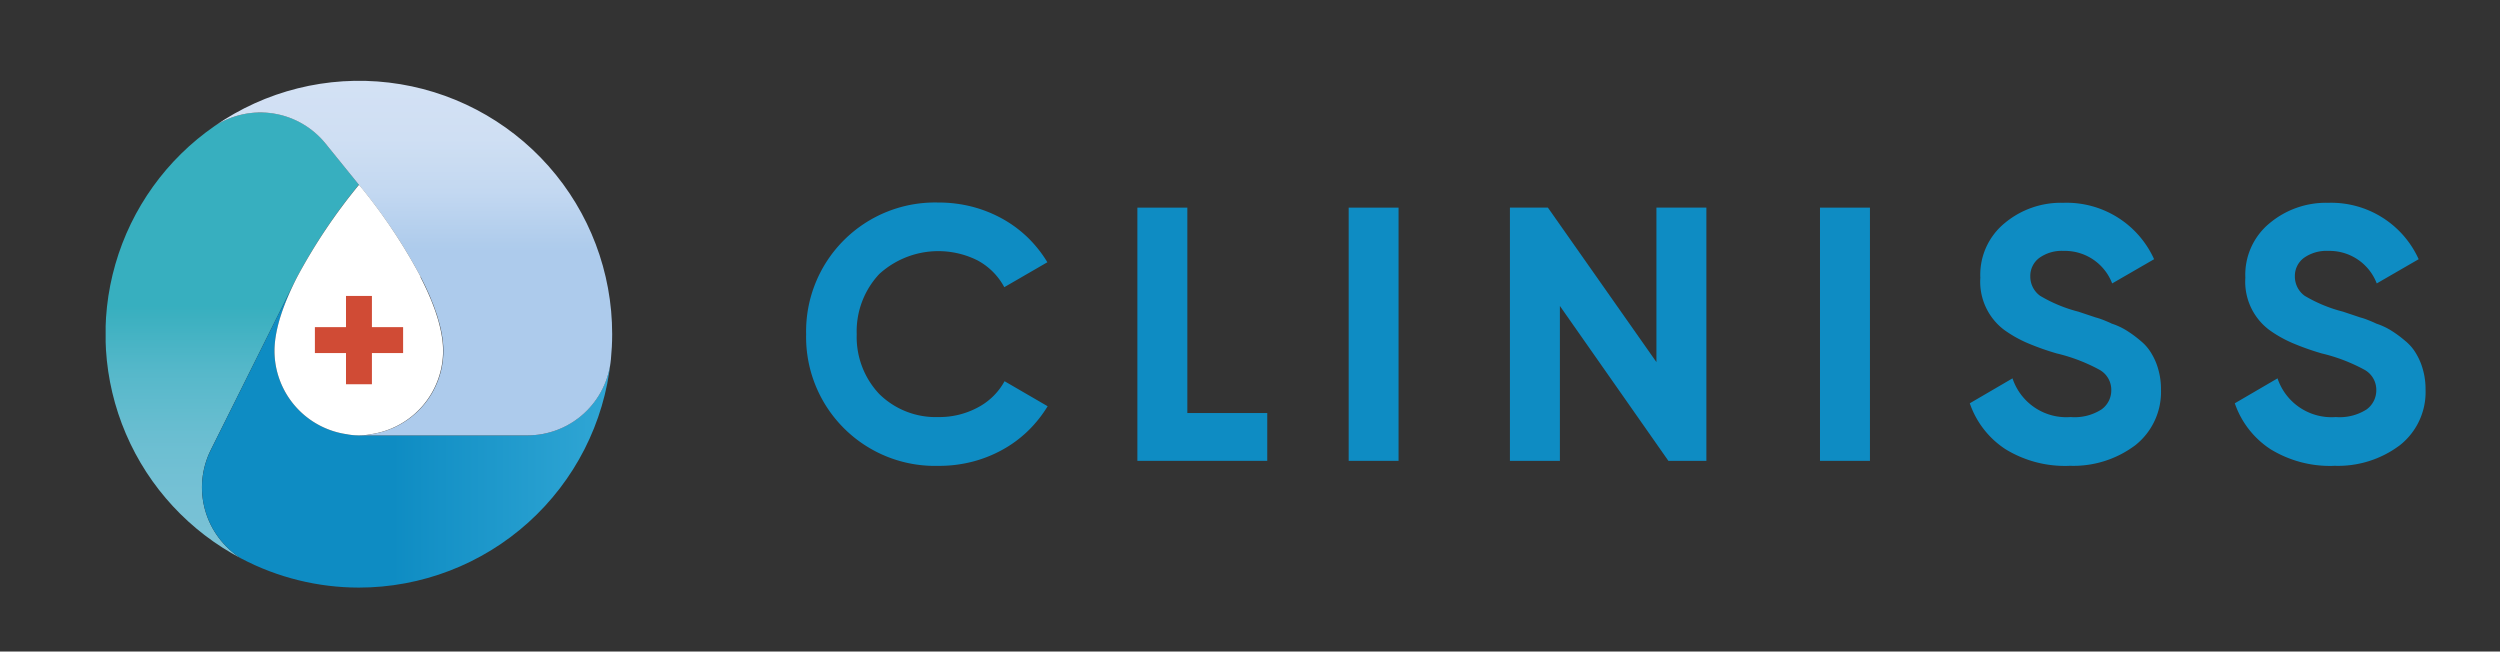 <?xml version="1.0" encoding="UTF-8"?> <svg xmlns="http://www.w3.org/2000/svg" xmlns:xlink="http://www.w3.org/1999/xlink" id="Layer_1" data-name="Layer 1" viewBox="0 0 279.7 72.89"><rect x="0" y="0" width="279.7" height="72.89" fill="#333333" stroke="none"/><defs><style>.cls-1{fill:none;}.cls-2{clip-path:url(#clip-path);}.cls-3{fill:url(#linear-gradient);}.cls-4{clip-path:url(#clip-path-2);}.cls-5{fill:url(#linear-gradient-2);}.cls-6{clip-path:url(#clip-path-3);}.cls-7{fill:url(#linear-gradient-3);}.cls-8{fill:#fff;}.cls-9{fill:#d04b35;}.cls-10{fill:#0e8cc3;}</style><clipPath id="clip-path"><path class="cls-1" d="M24,14.11a28.32,28.32,0,0,0,3,48.38,9.39,9.39,0,0,1-3.42-12.15L33.23,31h0a63.06,63.06,0,0,1,6.92-10.34l-3.72-4.6A9.37,9.37,0,0,0,24,14.11"></path></clipPath><linearGradient id="linear-gradient" x1="-46.89" y1="1053.87" x2="-45.89" y2="1053.87" gradientTransform="matrix(0, -49.9, -49.9, 0, 52615.94, -2277.18)" gradientUnits="userSpaceOnUse"><stop offset="0" stop-color="#7ac2d6"></stop><stop offset="0.01" stop-color="#7ac2d6"></stop><stop offset="0.14" stop-color="#76c1d5"></stop><stop offset="0.28" stop-color="#6abed1"></stop><stop offset="0.42" stop-color="#56b8ca"></stop><stop offset="0.55" stop-color="#3bb0c0"></stop><stop offset="0.57" stop-color="#37afbf"></stop><stop offset="1" stop-color="#37afbf"></stop></linearGradient><clipPath id="clip-path-2"><path class="cls-1" d="M68.36,40.34c0-.05,0-.1,0-.15s0,.1,0,.15M33.23,31,23.59,50.34A9.39,9.39,0,0,0,27,62.49a28.33,28.33,0,0,0,13.14,3.25h0a28.35,28.35,0,0,0,28.19-25.4A9.4,9.4,0,0,1,59,48.71H40.15a6.65,6.65,0,0,1-1.35-.13,9.43,9.43,0,0,1-8.09-9.32c0-2.52,1.1-5.47,2.53-8.26Z"></path></clipPath><linearGradient id="linear-gradient-2" x1="-58.97" y1="1062.71" x2="-57.97" y2="1062.71" gradientTransform="matrix(45.77, 0, 0, -45.77, 2721.92, 48692.48)" gradientUnits="userSpaceOnUse"><stop offset="0" stop-color="#0e8cc3"></stop><stop offset="0.46" stop-color="#0e8cc3"></stop><stop offset="1" stop-color="#31a7d5"></stop></linearGradient><clipPath id="clip-path-3"><path class="cls-1" d="M24,14.11a9.38,9.38,0,0,1,12.42,1.95l3.73,4.61A62.16,62.16,0,0,1,47.08,31c1.44,2.79,2.53,5.74,2.53,8.26a9.43,9.43,0,0,1-8.1,9.32,6.34,6.34,0,0,1-1.32.13H59a9.38,9.38,0,0,0,9.35-8.52c.09-.92.14-1.85.14-2.8A28.32,28.32,0,0,0,24,14.11"></path></clipPath><linearGradient id="linear-gradient-3" x1="-44.32" y1="1054.38" x2="-43.32" y2="1054.38" gradientTransform="matrix(0, -39.67, -39.67, 0, 41871, -1709.5)" gradientUnits="userSpaceOnUse"><stop offset="0" stop-color="#adcbec"></stop><stop offset="0.52" stop-color="#adcbec"></stop><stop offset="0.54" stop-color="#afccec"></stop><stop offset="0.69" stop-color="#c3d8f1"></stop><stop offset="0.84" stop-color="#cfdff3"></stop><stop offset="0.99" stop-color="#d3e1f4"></stop><stop offset="1" stop-color="#d3e1f4"></stop></linearGradient></defs><g class="cls-2"><rect class="cls-3" x="11.82" y="12.58" width="28.34" height="49.9"></rect></g><g class="cls-4"><rect class="cls-5" x="21.41" y="31" width="46.96" height="34.74"></rect></g><g class="cls-6"><rect class="cls-7" x="24.02" y="9.04" width="44.49" height="39.67"></rect></g><path class="cls-8" d="M47.08,31a62.16,62.16,0,0,0-6.91-10.33h0A63.06,63.06,0,0,0,33.24,31c-1.43,2.8-2.53,5.74-2.53,8.27a9.43,9.43,0,0,0,8.09,9.31,6.65,6.65,0,0,0,1.35.13h0a6.34,6.34,0,0,0,1.32-.13,9.43,9.43,0,0,0,8.1-9.31c0-2.53-1.09-5.47-2.53-8.27"></path><polygon class="cls-9" points="41.61 36.6 41.61 33.11 38.71 33.11 38.71 36.6 35.23 36.6 35.23 39.5 38.71 39.5 38.71 42.99 41.61 42.99 41.61 39.5 45.1 39.5 45.1 36.6 41.61 36.6"></polygon><path class="cls-10" d="M105,52.12A14.42,14.42,0,0,1,90.19,37.39,14.42,14.42,0,0,1,105,22.66a14.91,14.91,0,0,1,3.74.46,14.44,14.44,0,0,1,3.38,1.34,13.45,13.45,0,0,1,2.85,2.1,13.86,13.86,0,0,1,2.21,2.78l-4.82,2.79a7.32,7.32,0,0,0-3-3,9.8,9.8,0,0,0-11,1.54,9.37,9.37,0,0,0-2.51,6.72,9.29,9.29,0,0,0,2.51,6.68A9,9,0,0,0,105,46.66a9.06,9.06,0,0,0,4.39-1.07,7.25,7.25,0,0,0,3-2.94l4.82,2.8a14.09,14.09,0,0,1-2.21,2.77,13.45,13.45,0,0,1-2.85,2.1,14.44,14.44,0,0,1-3.38,1.34,14.91,14.91,0,0,1-3.74.46"></path><polygon class="cls-10" points="132.84 46.21 141.78 46.21 141.78 51.56 127.25 51.56 127.25 23.23 132.84 23.23 132.84 46.21"></polygon><rect class="cls-10" x="150.89" y="23.23" width="5.58" height="28.33"></rect><polygon class="cls-10" points="185.32 23.23 190.91 23.23 190.91 51.56 186.66 51.56 174.52 34.23 174.52 51.56 168.93 51.56 168.93 23.23 173.18 23.23 185.32 40.51 185.32 23.23"></polygon><rect class="cls-10" x="203.62" y="23.23" width="5.59" height="28.33"></rect><path class="cls-10" d="M231.48,52.12a12.74,12.74,0,0,1-7.1-1.86,10,10,0,0,1-4-5.14l4.78-2.79a6.35,6.35,0,0,0,6.51,4.33,5.56,5.56,0,0,0,3.44-.85,2.62,2.62,0,0,0,1.1-2.15,2.56,2.56,0,0,0-1.34-2.3,19.35,19.35,0,0,0-4.77-1.82,29,29,0,0,1-3.22-1.14,13.62,13.62,0,0,1-2.65-1.49,6.74,6.74,0,0,1-2.67-5.83A7.46,7.46,0,0,1,224.24,25a9.81,9.81,0,0,1,6.59-2.31A10.74,10.74,0,0,1,241,29l-4.69,2.71a5.67,5.67,0,0,0-5.43-3.64,4.31,4.31,0,0,0-2.73.79,2.51,2.51,0,0,0-1,2.05,2.66,2.66,0,0,0,1.09,2.18,16.25,16.25,0,0,0,4.29,1.78l1.95.65a7.09,7.09,0,0,1,.79.26c.31.12.65.26,1,.43a7.61,7.61,0,0,1,1.78.85,12.73,12.73,0,0,1,1.46,1.09,5.18,5.18,0,0,1,1.21,1.42,7,7,0,0,1,.75,1.76,7.93,7.93,0,0,1,.3,2.24,7.6,7.6,0,0,1-2.87,6.24,11.53,11.53,0,0,1-7.41,2.3"></path><path class="cls-10" d="M261.13,52.12a12.74,12.74,0,0,1-7.1-1.86,10,10,0,0,1-4-5.14l4.78-2.79a6.37,6.37,0,0,0,6.52,4.33,5.6,5.6,0,0,0,3.44-.85,2.64,2.64,0,0,0,1.09-2.15,2.56,2.56,0,0,0-1.34-2.3,19.35,19.35,0,0,0-4.77-1.82,29.71,29.71,0,0,1-3.22-1.14,13.62,13.62,0,0,1-2.65-1.49,6.74,6.74,0,0,1-2.67-5.83A7.46,7.46,0,0,1,253.89,25a9.84,9.84,0,0,1,6.6-2.31A10.74,10.74,0,0,1,270.6,29l-4.69,2.71a5.66,5.66,0,0,0-5.42-3.64,4.36,4.36,0,0,0-2.74.79,2.51,2.51,0,0,0-1,2.05,2.66,2.66,0,0,0,1.09,2.18,16.2,16.2,0,0,0,4.3,1.78l1.94.65a6.48,6.48,0,0,1,.79.26c.31.12.65.26,1,.43a7.61,7.61,0,0,1,1.78.85,12.73,12.73,0,0,1,1.46,1.09,5.18,5.18,0,0,1,1.21,1.42,7,7,0,0,1,.75,1.76,7.93,7.93,0,0,1,.3,2.24,7.57,7.57,0,0,1-2.87,6.24,11.51,11.51,0,0,1-7.41,2.3"></path></svg> 